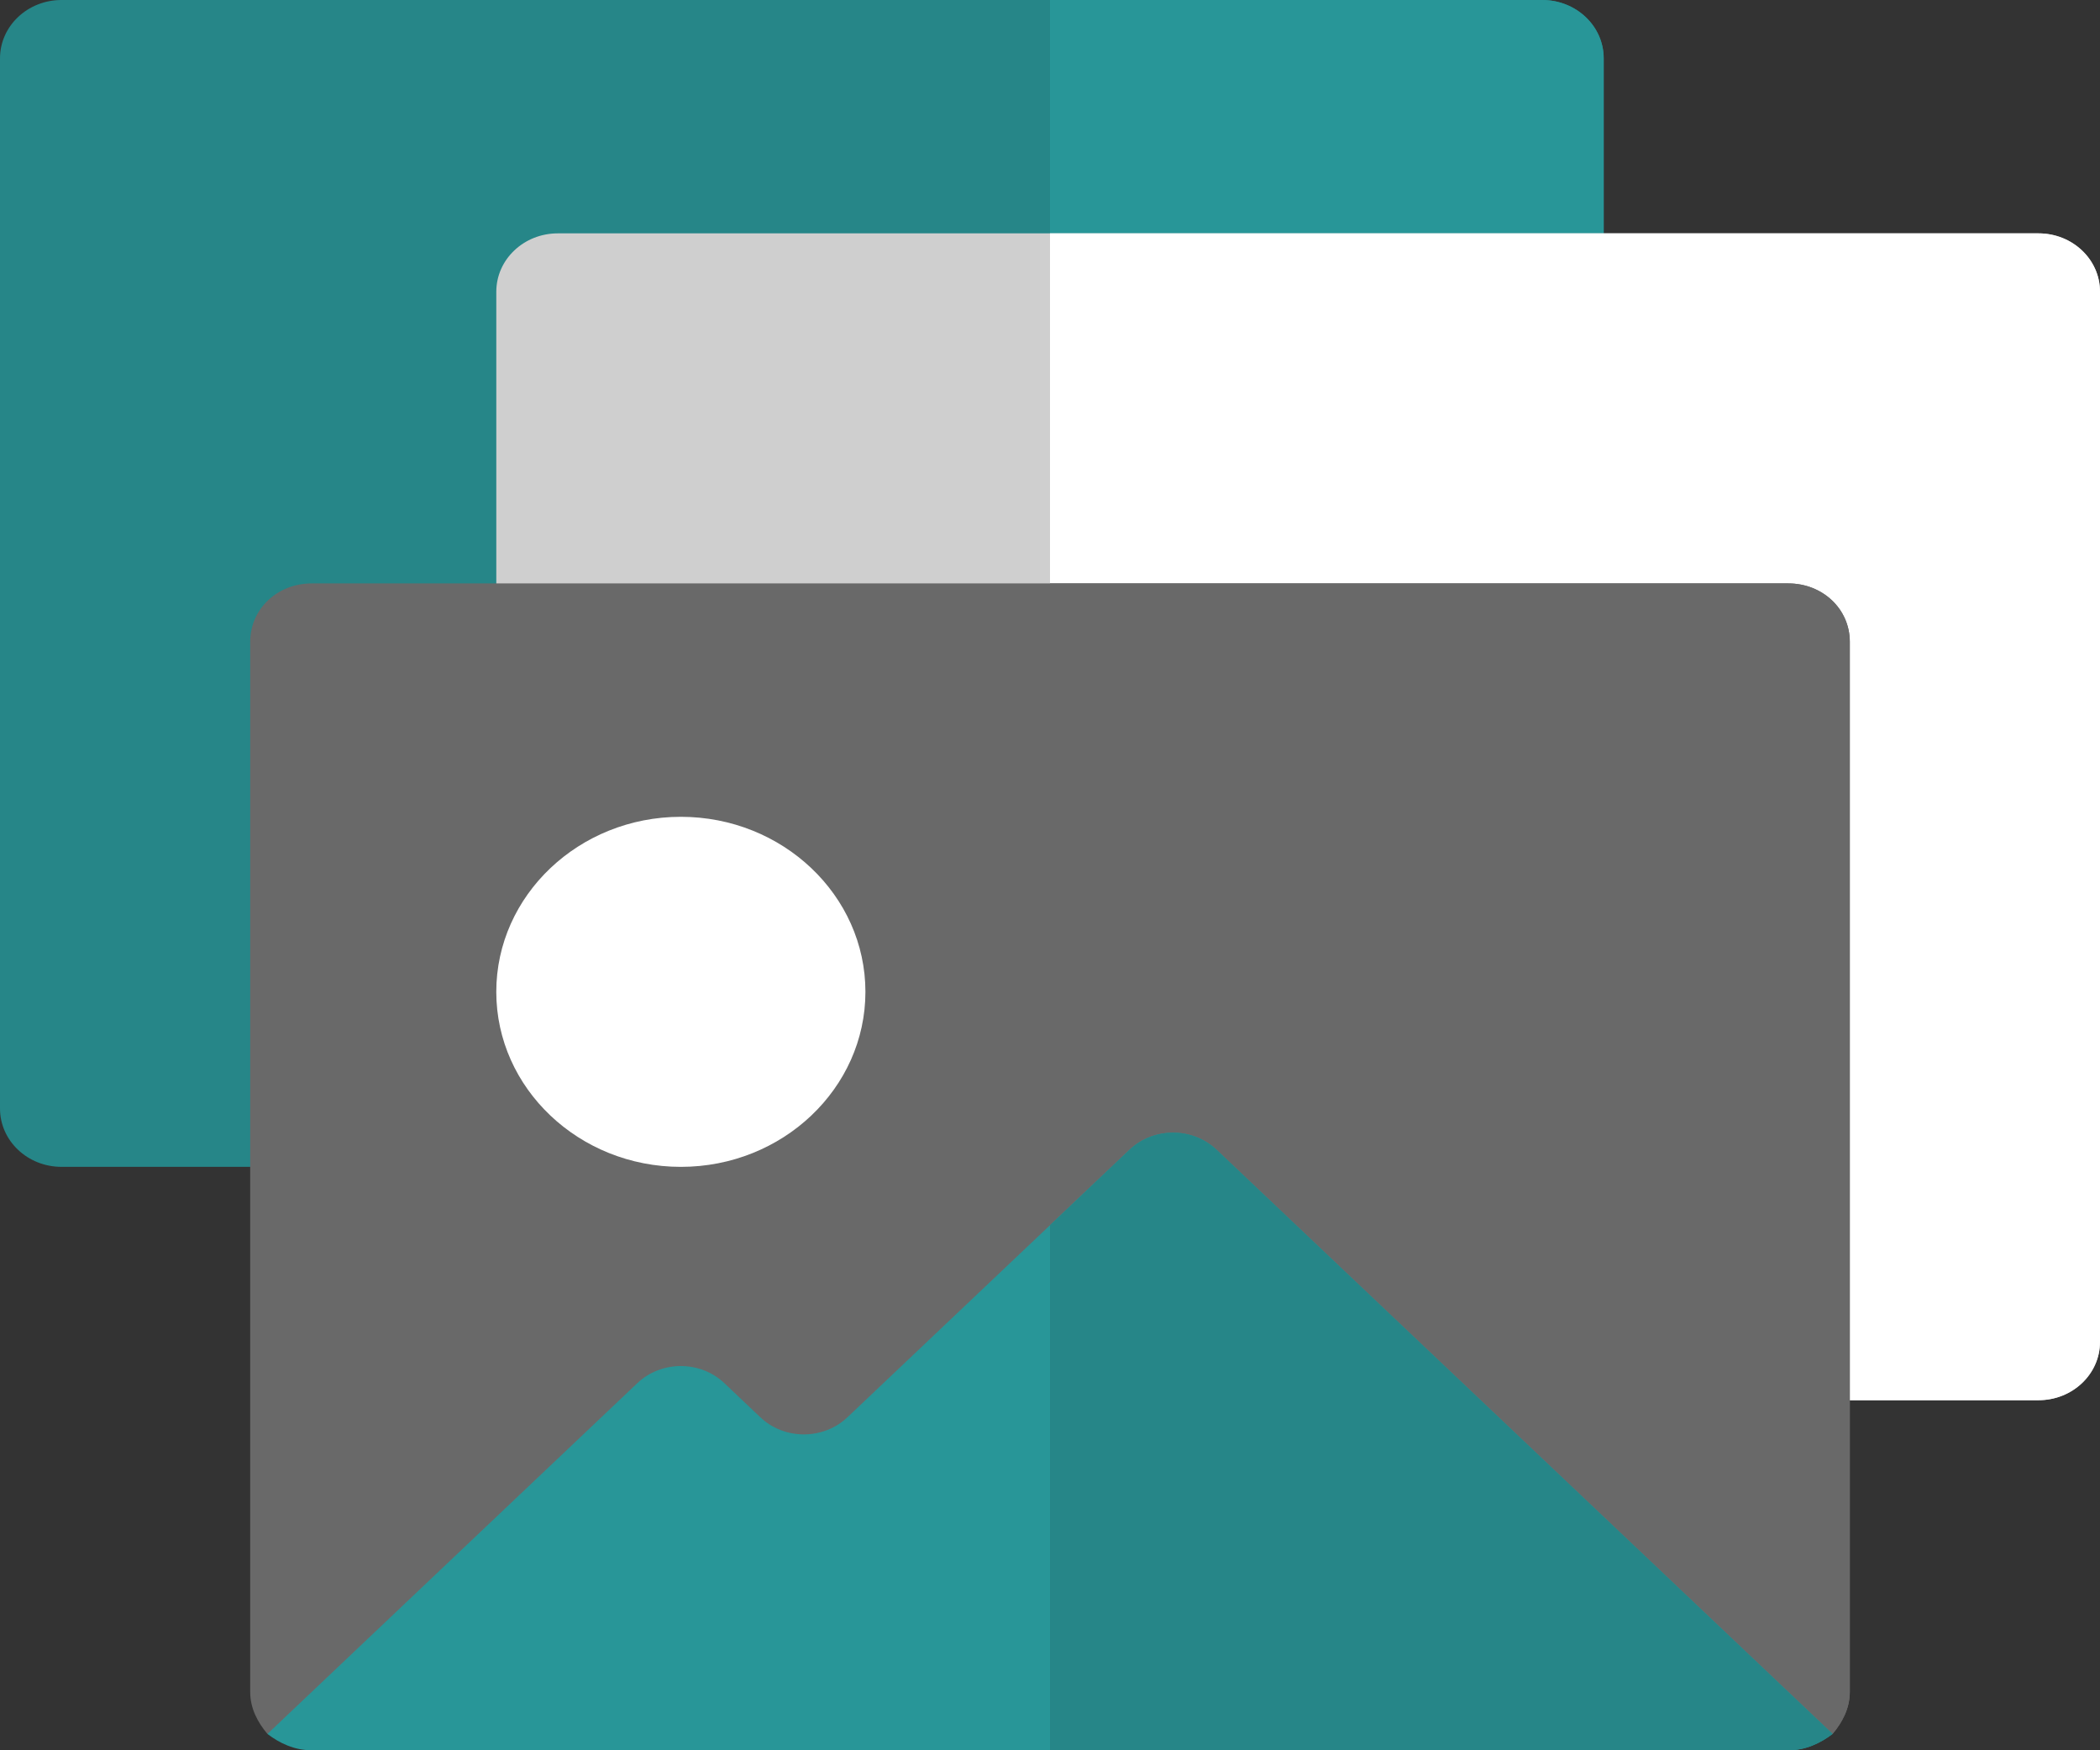 <?xml version="1.0" encoding="UTF-8"?> <svg xmlns="http://www.w3.org/2000/svg" width="114" height="95" viewBox="0 0 114 95" fill="none"><rect x="0" y="0" width="114" height="95" fill="#333333" stroke="none"/> <path d="M16.922 63.333H3.34C1.494 63.333 0 61.917 0 60.166V3.167C0 1.416 1.494 0 3.34 0H83.719C85.564 0 87.058 1.416 87.058 3.167V15.833C87.058 17.584 85.564 19 83.719 19H33.621V34.833C33.621 36.584 32.127 38 30.281 38H20.262V60.166C20.262 61.917 18.768 63.333 16.922 63.333Z" fill="#268688"></path> <path d="M83.719 0H57V19H83.719C85.565 19 87.058 17.584 87.058 15.833V3.167C87.058 1.416 85.565 0 83.719 0Z" fill="#289698"></path> <path d="M110.661 75.999H97.079C95.233 75.999 93.739 74.583 93.739 72.832V37.999H30.282C28.436 37.999 26.942 36.583 26.942 34.833V15.833C26.942 14.082 28.436 12.666 30.282 12.666H110.661C112.507 12.666 114.001 14.082 114.001 15.833V72.832C114.001 74.583 112.507 75.999 110.661 75.999Z" fill="#CFCFCF"></path> <path d="M110.66 12.666H57V37.999H93.738V72.832C93.738 74.583 95.232 75.999 97.078 75.999H110.66C112.506 75.999 114 74.583 114 72.832V15.833C114 14.082 112.506 12.666 110.66 12.666Z" fill="white"></path> <path d="M97.078 31.666H16.922C15.051 31.666 13.582 33.059 13.582 34.833V91.832C13.582 92.719 13.983 93.479 14.517 94.112L36.961 85.499H63.679L99.483 94.112C100.017 93.479 100.418 92.719 100.418 91.832V34.833C100.418 33.059 98.948 31.666 97.078 31.666Z" fill="#696969"></path> <path d="M97.078 31.666H57V85.499H63.68L99.483 94.112C100.017 93.479 100.418 92.719 100.418 91.832V34.833C100.418 33.059 98.948 31.666 97.078 31.666Z" fill="#696969"></path> <path d="M99.482 94.113C98.814 94.62 98.012 95 97.077 95H16.921C15.986 95 15.185 94.62 14.517 94.113L34.599 75.073C35.903 73.836 38.017 73.836 39.322 75.073L41.278 76.928C42.583 78.164 44.697 78.164 46.001 76.928L61.317 62.406C62.621 61.169 64.736 61.169 66.04 62.406L99.482 94.113Z" fill="#289698"></path> <path d="M36.961 63.334C31.436 63.334 26.941 59.072 26.941 53.834C26.941 48.596 31.436 44.334 36.961 44.334C42.486 44.334 46.98 48.596 46.98 53.834C46.98 59.072 42.486 63.334 36.961 63.334Z" fill="white"></path> <path d="M61.318 62.405L57 66.499V94.999H97.078C98.013 94.999 98.815 94.619 99.483 94.113L66.041 62.405C64.737 61.168 62.623 61.168 61.318 62.405Z" fill="#268688"></path> </svg> 